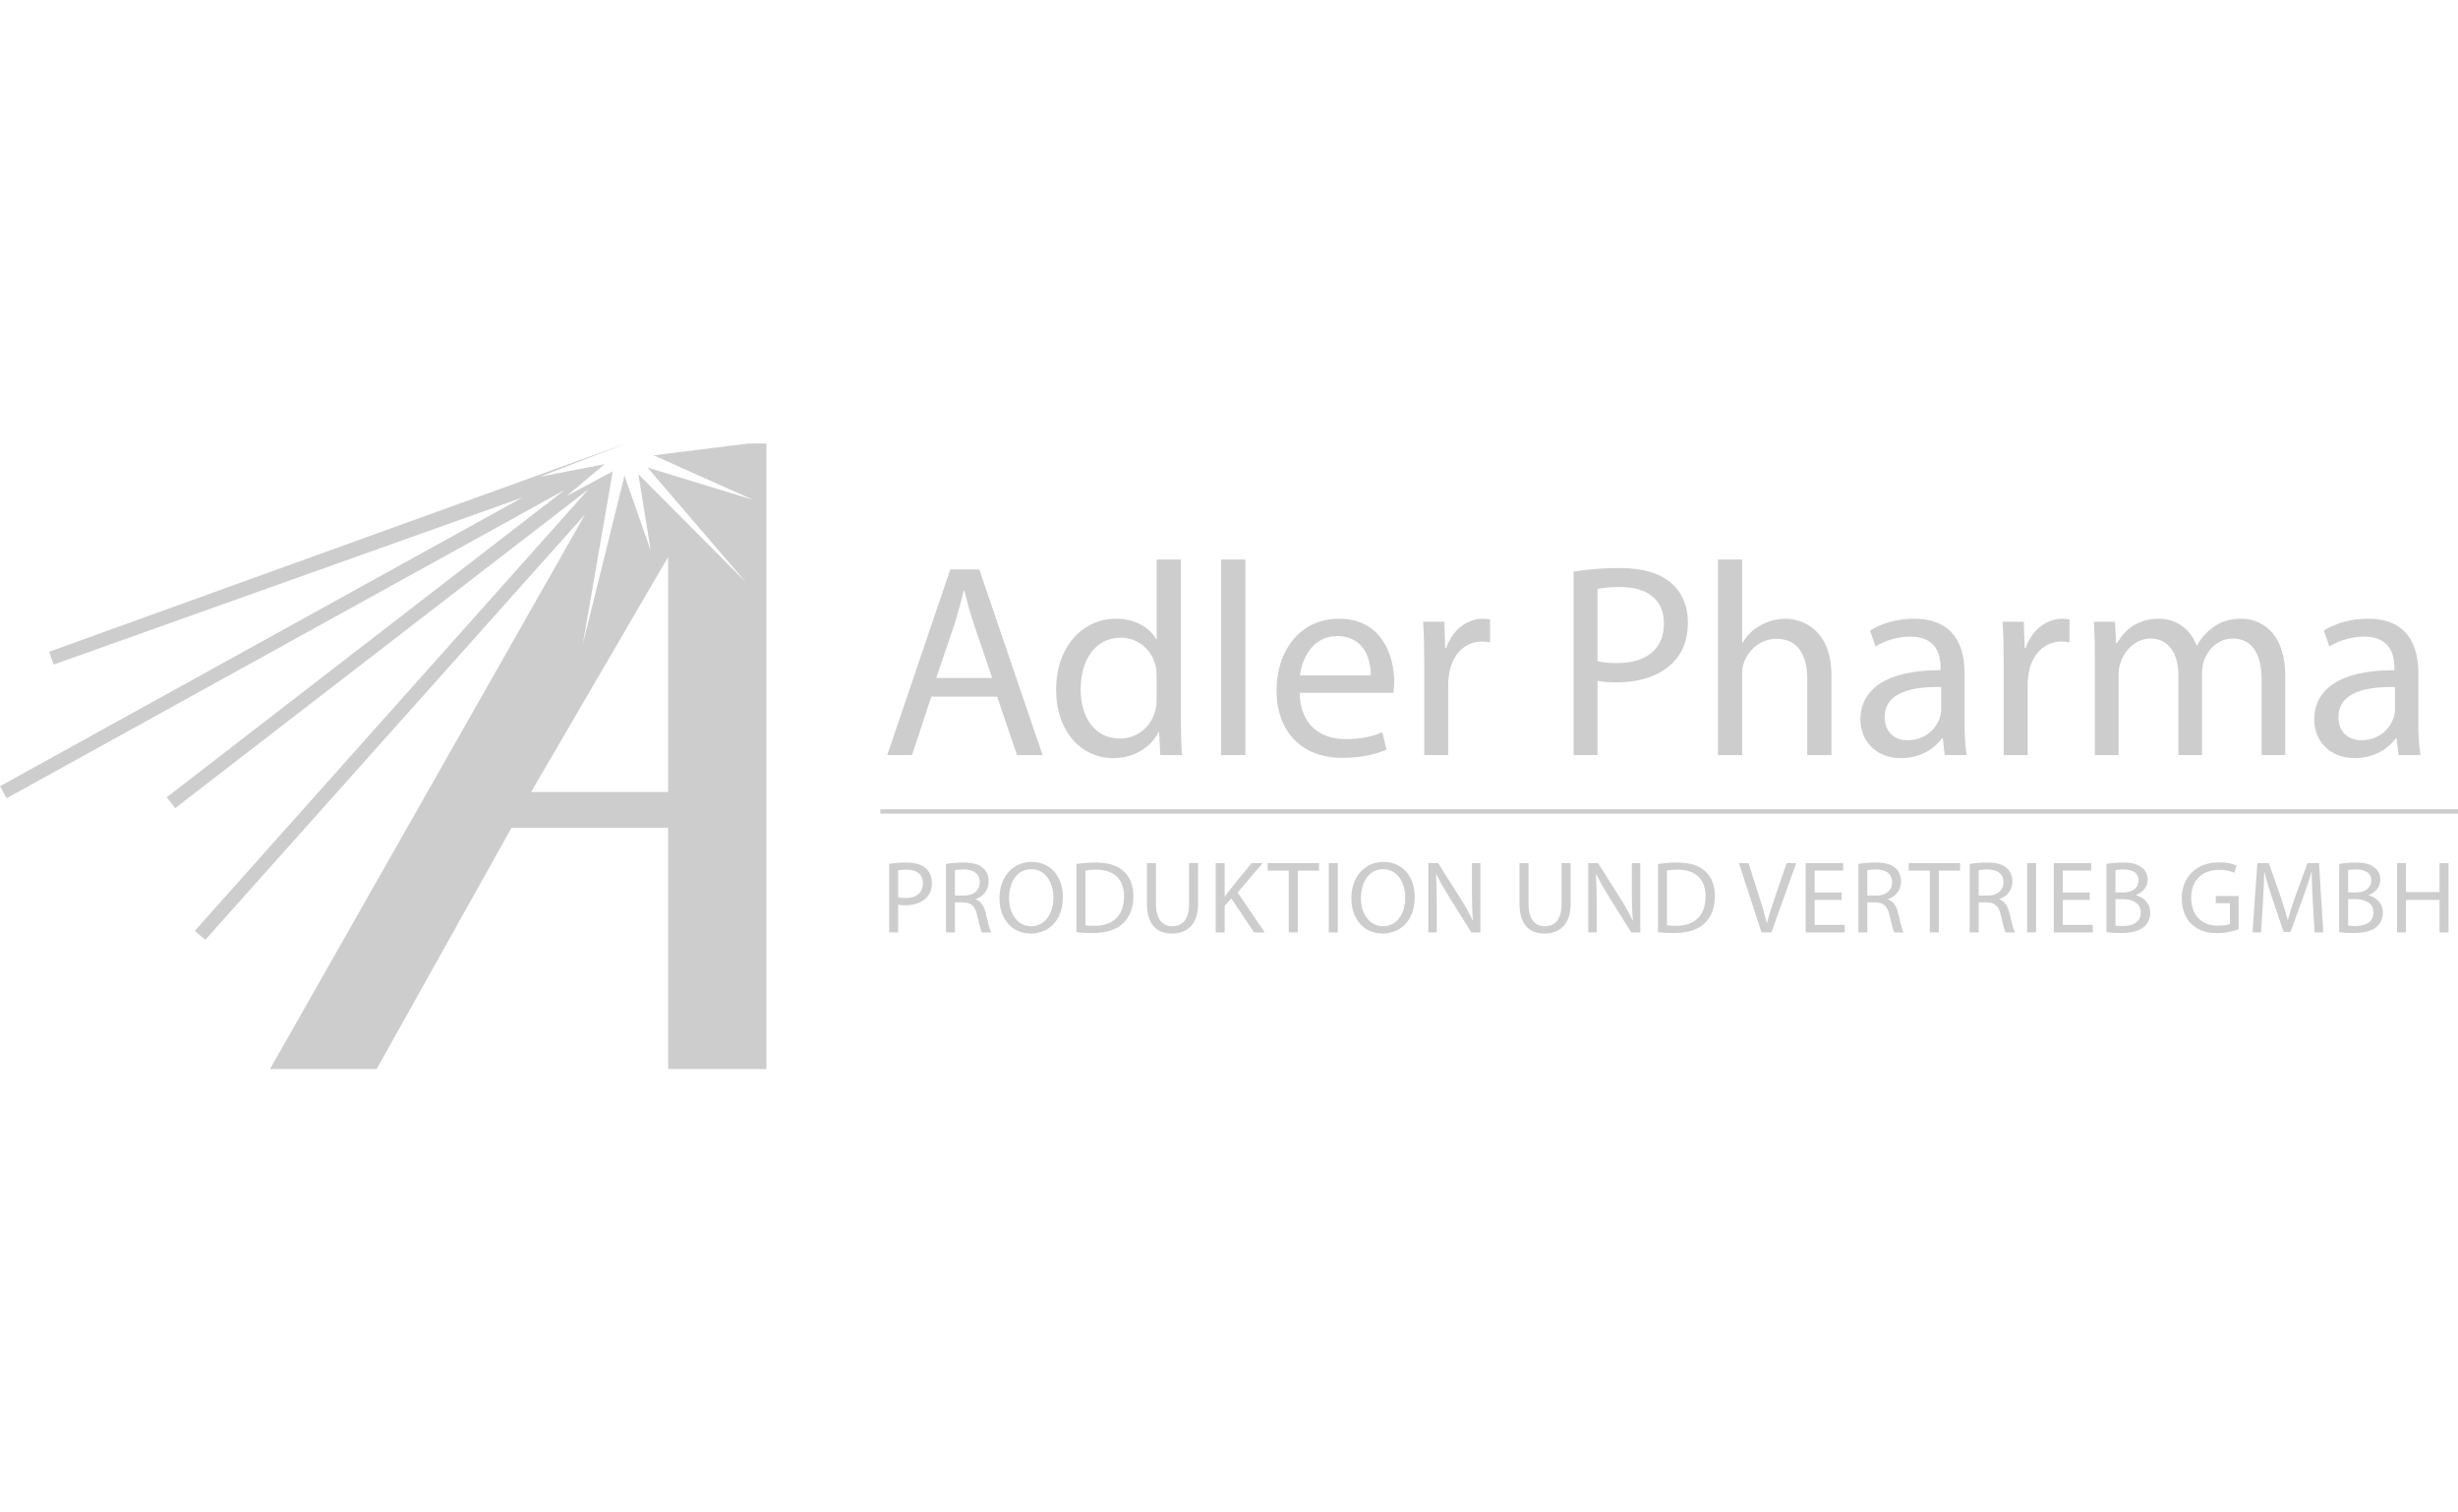 <?xml version="1.0" encoding="UTF-8"?> <svg xmlns="http://www.w3.org/2000/svg" width="130" height="80" viewBox="0 0 130 80" fill="none"><path fill-rule="evenodd" clip-rule="evenodd" d="M61.14 45.651V47.822C61.14 48.644 61.505 48.992 61.995 48.992C62.525 48.992 62.869 48.652 62.886 47.885L62.887 47.822V45.651H63.366V47.79C63.366 48.916 62.773 49.379 61.978 49.379C61.242 49.379 60.684 48.966 60.662 47.879L60.661 47.811V45.651H61.14ZM80.843 45.651V47.822C80.843 48.644 81.207 48.992 81.697 48.992C82.227 48.992 82.571 48.652 82.589 47.885L82.59 47.822V45.651H83.069V47.79C83.069 48.916 82.476 49.379 81.681 49.379C80.945 49.379 80.387 48.966 80.365 47.879L80.364 47.811V45.651H80.843ZM73.174 45.591C74.175 45.591 74.823 46.358 74.823 47.447C74.823 48.709 74.055 49.379 73.12 49.379C72.151 49.379 71.471 48.628 71.471 47.517C71.471 46.353 72.195 45.591 73.174 45.591ZM54.565 45.591C55.567 45.591 56.214 46.358 56.214 47.447C56.214 48.709 55.447 49.379 54.511 49.379C53.542 49.379 52.862 48.628 52.862 47.517C52.862 46.353 53.586 45.591 54.565 45.591ZM117.374 45.613C117.775 45.613 118.094 45.695 118.261 45.769L118.289 45.781L118.174 46.168C117.978 46.081 117.733 46.01 117.363 46.01C116.471 46.01 115.888 46.565 115.888 47.485C115.888 48.415 116.449 48.965 117.303 48.965C117.593 48.965 117.797 48.927 117.912 48.878L117.935 48.867V47.773H117.189V47.392H118.397V49.156C118.185 49.232 117.766 49.357 117.271 49.357C116.716 49.357 116.259 49.215 115.899 48.873C115.584 48.568 115.388 48.078 115.388 47.507C115.393 46.413 116.144 45.613 117.374 45.613ZM88.697 45.624C89.377 45.624 89.861 45.782 90.183 46.081C90.509 46.38 90.699 46.805 90.699 47.398C90.699 47.996 90.514 48.486 90.171 48.824C89.829 49.166 89.263 49.352 88.55 49.352C88.25 49.352 87.993 49.339 87.771 49.317L87.69 49.308V45.7C87.978 45.656 88.321 45.624 88.697 45.624ZM57.94 45.624C58.62 45.624 59.105 45.782 59.425 46.081C59.752 46.38 59.943 46.805 59.943 47.398C59.943 47.996 59.758 48.486 59.415 48.824C59.072 49.166 58.506 49.352 57.793 49.352C57.493 49.352 57.236 49.339 57.014 49.317L56.933 49.308V45.7C57.222 45.656 57.565 45.624 57.94 45.624ZM112.275 45.624C112.748 45.624 113.053 45.705 113.281 45.89C113.472 46.032 113.586 46.25 113.586 46.538C113.586 46.877 113.371 47.176 113.013 47.325L112.966 47.343V47.354C113.314 47.441 113.722 47.73 113.722 48.274C113.722 48.59 113.597 48.829 113.412 49.009C113.156 49.243 112.743 49.352 112.144 49.352C111.842 49.352 111.606 49.333 111.447 49.313L111.409 49.308V45.7C111.616 45.656 111.943 45.624 112.275 45.624ZM124.581 45.624C125.054 45.624 125.359 45.705 125.587 45.89C125.778 46.032 125.892 46.25 125.892 46.538C125.892 46.877 125.677 47.176 125.319 47.325L125.272 47.343V47.354C125.62 47.441 126.028 47.73 126.028 48.274C126.028 48.59 125.903 48.829 125.718 49.009C125.462 49.243 125.049 49.352 124.45 49.352C124.148 49.352 123.912 49.333 123.753 49.313L123.715 49.308V45.7C123.922 45.656 124.249 45.624 124.581 45.624ZM76.059 45.651L77.234 47.507C77.479 47.893 77.676 48.245 77.84 48.586L77.893 48.699L77.904 48.693C77.864 48.244 77.851 47.832 77.849 47.326L77.849 47.185V45.651H78.296V49.319H77.817L76.652 47.458C76.425 47.095 76.206 46.723 76.03 46.366L75.966 46.233L75.95 46.239C75.977 46.701 75.988 47.142 75.988 47.752V49.319H75.542V45.651H76.059ZM99.196 45.624C99.702 45.624 100.028 45.716 100.257 45.923C100.442 46.086 100.545 46.337 100.545 46.62C100.545 47.087 100.262 47.402 99.895 47.541L99.854 47.556V47.572C100.137 47.67 100.306 47.931 100.393 48.312C100.507 48.799 100.591 49.143 100.665 49.297L100.676 49.319H100.186C100.126 49.215 100.044 48.9 99.941 48.443C99.836 47.954 99.65 47.76 99.25 47.732L99.207 47.73H98.76V49.319H98.287V45.7C98.526 45.651 98.869 45.624 99.196 45.624ZM84.517 45.651L85.692 47.507C85.937 47.893 86.134 48.245 86.297 48.586L86.351 48.699L86.362 48.693C86.322 48.244 86.309 47.832 86.307 47.326L86.307 47.185V45.651H86.754V49.319H86.275L85.11 47.458C84.883 47.095 84.664 46.723 84.488 46.366L84.424 46.233L84.408 46.239C84.435 46.701 84.446 47.142 84.446 47.752V49.319H84V45.651H84.517ZM105.085 45.624C105.591 45.624 105.917 45.716 106.146 45.923C106.331 46.086 106.434 46.337 106.434 46.62C106.434 47.087 106.151 47.402 105.784 47.541L105.743 47.556V47.572C106.026 47.67 106.195 47.931 106.282 48.312C106.396 48.799 106.48 49.143 106.554 49.297L106.565 49.319H106.075C106.015 49.215 105.934 48.9 105.83 48.443C105.725 47.954 105.539 47.76 105.139 47.732L105.096 47.73H104.649V49.319H104.176V45.7C104.415 45.651 104.758 45.624 105.085 45.624ZM70.752 45.651V49.319H70.278V45.651H70.752ZM119.992 45.651L120.618 47.425C120.753 47.826 120.867 48.189 120.956 48.532L120.988 48.66H121.004C121.088 48.327 121.202 47.968 121.343 47.562L121.391 47.425L122.044 45.651H122.648L122.876 49.319H122.414L122.321 47.708C122.297 47.239 122.267 46.683 122.266 46.242L122.267 46.124H122.251C122.139 46.506 122.007 46.91 121.849 47.351L121.788 47.517L121.141 49.297H120.781L120.188 47.55C120.031 47.085 119.897 46.655 119.796 46.256L119.764 46.124H119.753C119.743 46.546 119.719 47.103 119.689 47.618L119.682 47.746L119.584 49.319H119.132L119.388 45.651H119.992ZM97.481 45.651V46.048H95.974V47.207H97.4V47.599H95.974V48.921H97.563V49.319H95.5V45.651H97.481ZM47.936 45.624C48.404 45.624 48.747 45.732 48.965 45.928C49.166 46.103 49.286 46.369 49.286 46.696C49.286 47.028 49.188 47.289 49.003 47.479C48.752 47.746 48.344 47.882 47.882 47.882C47.764 47.882 47.654 47.878 47.557 47.861L47.501 47.849V49.319H47.027V45.694C47.256 45.656 47.555 45.624 47.936 45.624ZM50.941 45.624C51.447 45.624 51.773 45.716 52.002 45.923C52.187 46.086 52.29 46.337 52.29 46.62C52.29 47.087 52.007 47.402 51.64 47.541L51.599 47.556V47.572C51.882 47.67 52.051 47.931 52.138 48.312C52.252 48.799 52.336 49.143 52.41 49.297L52.421 49.319H51.931C51.871 49.215 51.79 48.9 51.686 48.443C51.581 47.954 51.395 47.76 50.995 47.732L50.952 47.73H50.505V49.319H50.032V45.7C50.271 45.651 50.614 45.624 50.941 45.624ZM107.686 45.651V49.319H107.213V45.651H107.686ZM64.771 45.651V47.419H64.787C64.86 47.313 64.934 47.213 65.005 47.12L65.075 47.028L66.196 45.651H66.784L65.456 47.207L66.888 49.319H66.327L65.119 47.517L64.771 47.92V49.319H64.297V45.651H64.771ZM110.603 45.651V46.048H109.096V47.207H110.522V47.599H109.096V48.921H110.685V49.319H108.622V45.651H110.603ZM127.247 45.651V47.185H129.022V45.651H129.501V49.319H129.022V47.599H127.247V49.319H126.774V45.651H127.247ZM69.761 45.651V46.053H68.64V49.319H68.161V46.053H67.046V45.651H69.761ZM92.479 45.651L93.051 47.458C93.191 47.898 93.314 48.299 93.409 48.685L93.443 48.829H93.454C93.546 48.452 93.676 48.044 93.819 47.622L93.873 47.463L94.493 45.651H94.999L93.688 49.319H93.165L91.968 45.651H92.479ZM103.664 45.651V46.053H102.543V49.319H102.064V46.053H100.948V45.651H103.664ZM73.152 45.977C72.369 45.977 71.977 46.701 71.977 47.507C71.977 48.29 72.401 48.992 73.147 48.992C73.898 48.992 74.322 48.301 74.322 47.469C74.322 46.739 73.941 45.977 73.152 45.977ZM54.544 45.977C53.76 45.977 53.368 46.701 53.368 47.507C53.368 48.29 53.792 48.992 54.538 48.992C55.289 48.992 55.714 48.301 55.714 47.469C55.714 46.739 55.333 45.977 54.544 45.977ZM124.581 47.561H124.189V48.96C124.281 48.976 124.417 48.981 124.586 48.981C125.076 48.981 125.528 48.802 125.528 48.268C125.528 47.768 125.097 47.561 124.581 47.561ZM112.275 47.561H111.883V48.96C111.975 48.976 112.111 48.981 112.28 48.981C112.77 48.981 113.222 48.802 113.222 48.268C113.222 47.768 112.791 47.561 112.275 47.561ZM57.962 45.999C57.741 45.999 57.569 46.017 57.446 46.04L57.407 46.048V48.943C57.526 48.965 57.7 48.971 57.886 48.971C58.898 48.971 59.447 48.405 59.447 47.414C59.453 46.549 58.963 45.999 57.962 45.999ZM88.719 45.999C88.498 45.999 88.326 46.017 88.203 46.04L88.163 46.048V48.943C88.283 48.965 88.457 48.971 88.642 48.971C89.654 48.971 90.204 48.405 90.204 47.414C90.21 46.549 89.72 45.999 88.719 45.999ZM47.947 45.999C47.759 45.999 47.611 46.013 47.525 46.031L47.501 46.037V47.463C47.604 47.49 47.735 47.501 47.893 47.501C48.464 47.501 48.812 47.224 48.812 46.717C48.812 46.233 48.469 45.999 47.947 45.999ZM105.117 45.988C104.906 45.988 104.751 46.007 104.668 46.027L104.649 46.032V47.37H105.134C105.64 47.37 105.961 47.093 105.961 46.674C105.961 46.2 105.618 45.994 105.117 45.988ZM50.973 45.988C50.762 45.988 50.607 46.007 50.524 46.027L50.505 46.032V47.37H50.99C51.496 47.37 51.817 47.093 51.817 46.674C51.817 46.2 51.474 45.994 50.973 45.988ZM99.228 45.988C99.017 45.988 98.862 46.007 98.779 46.027L98.76 46.032V47.37H99.245C99.751 47.37 100.072 47.093 100.072 46.674C100.072 46.2 99.729 45.994 99.228 45.988ZM124.608 45.988C124.408 45.988 124.286 46.002 124.209 46.017L124.189 46.021V47.202H124.618C125.119 47.202 125.413 46.941 125.413 46.587C125.413 46.157 125.087 45.988 124.608 45.988ZM112.302 45.988C112.102 45.988 111.98 46.002 111.903 46.017L111.883 46.021V47.202H112.313C112.813 47.202 113.107 46.941 113.107 46.587C113.107 46.157 112.781 45.988 112.302 45.988ZM130 42.804V43.039H46.559V42.804H130ZM62.458 29.594L62.458 38.236C62.459 38.793 62.473 39.401 62.508 39.847L62.516 39.94H61.365L61.306 38.715H61.277C60.884 39.502 60.024 40.1 58.873 40.1C57.168 40.1 55.857 38.657 55.857 36.515C55.842 34.169 57.299 32.727 59.019 32.727C60.069 32.727 60.788 33.211 61.121 33.761L61.146 33.805H61.175V29.594H62.458ZM125.222 32.727C127.352 32.727 127.89 34.162 127.903 35.559L127.903 35.612V38.249C127.903 38.818 127.929 39.373 128.002 39.835L128.02 39.94H126.854L126.752 39.051H126.709C126.315 39.604 125.557 40.1 124.552 40.1C123.124 40.1 122.395 39.094 122.395 38.074C122.395 36.39 123.875 35.459 126.54 35.451L126.636 35.452L126.635 35.277C126.63 34.689 126.452 33.674 125.033 33.674C124.407 33.674 123.754 33.86 123.265 34.155L123.197 34.198L122.905 33.353C123.488 32.974 124.333 32.727 125.222 32.727ZM101.221 32.727C103.351 32.727 103.889 34.162 103.902 35.559L103.902 35.612V38.249C103.902 38.818 103.927 39.373 104.001 39.835L104.019 39.94H102.853L102.751 39.051H102.707C102.314 39.604 101.556 40.1 100.551 40.1C99.123 40.1 98.394 39.094 98.394 38.074C98.394 36.39 99.874 35.459 102.539 35.451L102.634 35.452L102.634 35.277C102.629 34.689 102.45 33.674 101.032 33.674C100.406 33.674 99.753 33.86 99.264 34.155L99.196 34.198L98.904 33.353C99.487 32.974 100.332 32.727 101.221 32.727ZM70.822 32.727C73.125 32.727 73.737 34.752 73.737 36.049C73.737 36.287 73.713 36.478 73.697 36.609L73.693 36.646H68.739C68.768 38.38 69.875 39.094 71.158 39.094C72.043 39.094 72.589 38.945 73.058 38.752L73.11 38.73L73.329 39.648C72.877 39.852 72.105 40.085 70.983 40.085C68.811 40.085 67.515 38.657 67.515 36.53C67.515 34.402 68.768 32.727 70.822 32.727ZM65.868 29.594V39.94H64.586V29.594H65.868ZM109.09 32.727C109.215 32.727 109.308 32.737 109.405 32.759L109.455 32.77V33.98C109.323 33.951 109.192 33.936 109.017 33.936C108.114 33.936 107.473 34.621 107.298 35.583C107.273 35.733 107.248 35.904 107.241 36.087L107.239 36.18V39.94H105.972V35.087C105.972 34.316 105.959 33.645 105.922 33.028L105.913 32.887H107.036L107.079 34.271H107.138C107.458 33.324 108.23 32.727 109.09 32.727ZM51.791 30.118L55.142 39.94H53.787L52.738 36.85H49.255L48.235 39.94H46.924L50.261 30.118H51.791ZM118.547 32.727C119.469 32.727 120.831 33.324 120.864 35.699L120.864 35.787V39.94H119.611V35.947C119.611 34.592 119.116 33.776 118.081 33.776C117.353 33.776 116.784 34.315 116.566 34.941C116.514 35.097 116.474 35.298 116.465 35.505L116.464 35.583V39.94H115.211V35.714C115.211 34.592 114.715 33.776 113.739 33.776C112.938 33.776 112.355 34.417 112.151 35.058C112.086 35.226 112.056 35.418 112.05 35.612L112.049 35.685V39.94H110.795V34.796C110.795 34.119 110.783 33.556 110.746 33.012L110.737 32.887H111.859L111.918 34.023H111.961C112.355 33.353 113.01 32.727 114.176 32.727C115.115 32.727 115.832 33.283 116.15 34.083L116.172 34.14H116.201C116.42 33.746 116.697 33.441 116.988 33.222C117.411 32.901 117.877 32.727 118.547 32.727ZM92.142 29.594V33.994H92.171C92.376 33.63 92.696 33.309 93.09 33.091C93.468 32.872 93.92 32.727 94.401 32.727C95.337 32.727 96.827 33.296 96.863 35.657L96.863 35.743V39.94H95.581V35.889C95.581 34.752 95.159 33.79 93.949 33.79C93.119 33.79 92.463 34.373 92.23 35.073C92.164 35.23 92.146 35.399 92.143 35.612L92.142 35.685V39.94H90.86V29.594H92.142ZM85.657 30.045C86.911 30.045 87.829 30.337 88.411 30.861C88.951 31.328 89.271 32.042 89.271 32.916C89.271 33.805 89.009 34.504 88.513 35.014C87.843 35.728 86.75 36.093 85.512 36.093C85.167 36.093 84.847 36.081 84.573 36.024L84.492 36.005V39.94H83.224V30.235C83.836 30.133 84.637 30.045 85.657 30.045ZM78.444 32.727C78.569 32.727 78.662 32.737 78.759 32.759L78.808 32.77V33.98C78.677 33.951 78.546 33.936 78.371 33.936C77.468 33.936 76.827 34.621 76.652 35.583C76.627 35.733 76.602 35.904 76.595 36.087L76.593 36.18V39.94H75.326V35.087C75.326 34.316 75.313 33.645 75.276 33.028L75.267 32.887H76.389L76.433 34.271H76.491C76.812 33.324 77.584 32.727 78.444 32.727ZM123.678 37.929C123.678 38.759 124.231 39.153 124.887 39.153C125.805 39.153 126.388 38.57 126.592 37.972C126.628 37.863 126.655 37.744 126.662 37.631L126.665 37.564V36.34C125.266 36.311 123.678 36.559 123.678 37.929ZM99.677 37.929C99.677 38.759 100.23 39.153 100.886 39.153C101.804 39.153 102.387 38.57 102.591 37.972C102.627 37.863 102.653 37.744 102.661 37.631L102.664 37.564V36.34C101.265 36.311 99.677 36.559 99.677 37.929ZM59.267 33.732C57.941 33.732 57.154 34.898 57.154 36.457C57.154 37.885 57.853 39.065 59.237 39.065C60.097 39.065 60.884 38.497 61.117 37.535C61.155 37.385 61.171 37.235 61.175 37.067L61.175 36.981V35.758C61.175 35.597 61.161 35.379 61.117 35.218C60.928 34.402 60.228 33.732 59.267 33.732ZM51.004 31.24H50.974C50.85 31.74 50.714 32.25 50.559 32.762L50.479 33.018L49.517 35.859H52.475L51.514 33.033C51.295 32.392 51.149 31.809 51.004 31.24ZM70.721 33.645C69.446 33.645 68.876 34.798 68.759 35.681L68.753 35.728H72.498C72.513 34.912 72.163 33.645 70.721 33.645ZM85.687 31.051C85.16 31.051 84.753 31.09 84.526 31.144L84.492 31.153V34.971C84.769 35.044 85.118 35.073 85.541 35.073C87.071 35.073 88.003 34.33 88.003 32.974C88.003 31.678 87.085 31.051 85.687 31.051Z" fill="#CDCDCD"></path><path fill-rule="evenodd" clip-rule="evenodd" d="M33.104 23.46L28.551 25.219L31.977 24.552L29.959 26.243L32.408 24.931L30.82 34.092L33.028 25.159L34.415 29.119L33.763 25.08L39.459 30.809L34.247 24.732L39.848 26.443L34.572 24.085L39.575 23.46H40.536V56.543H35.337V43.782H27.055L19.922 56.543H14.283L30.941 27.212L10.855 49.713L10.302 49.237L31.13 25.876L9.267 42.744L8.817 42.172L29.868 25.915L0.351 42.221L0 41.586L27.637 26.314L2.842 35.149L2.597 34.475L33.102 23.46H33.104ZM35.337 41.891V29.457L28.091 41.891H35.337Z" fill="#CDCDCD"></path></svg> 